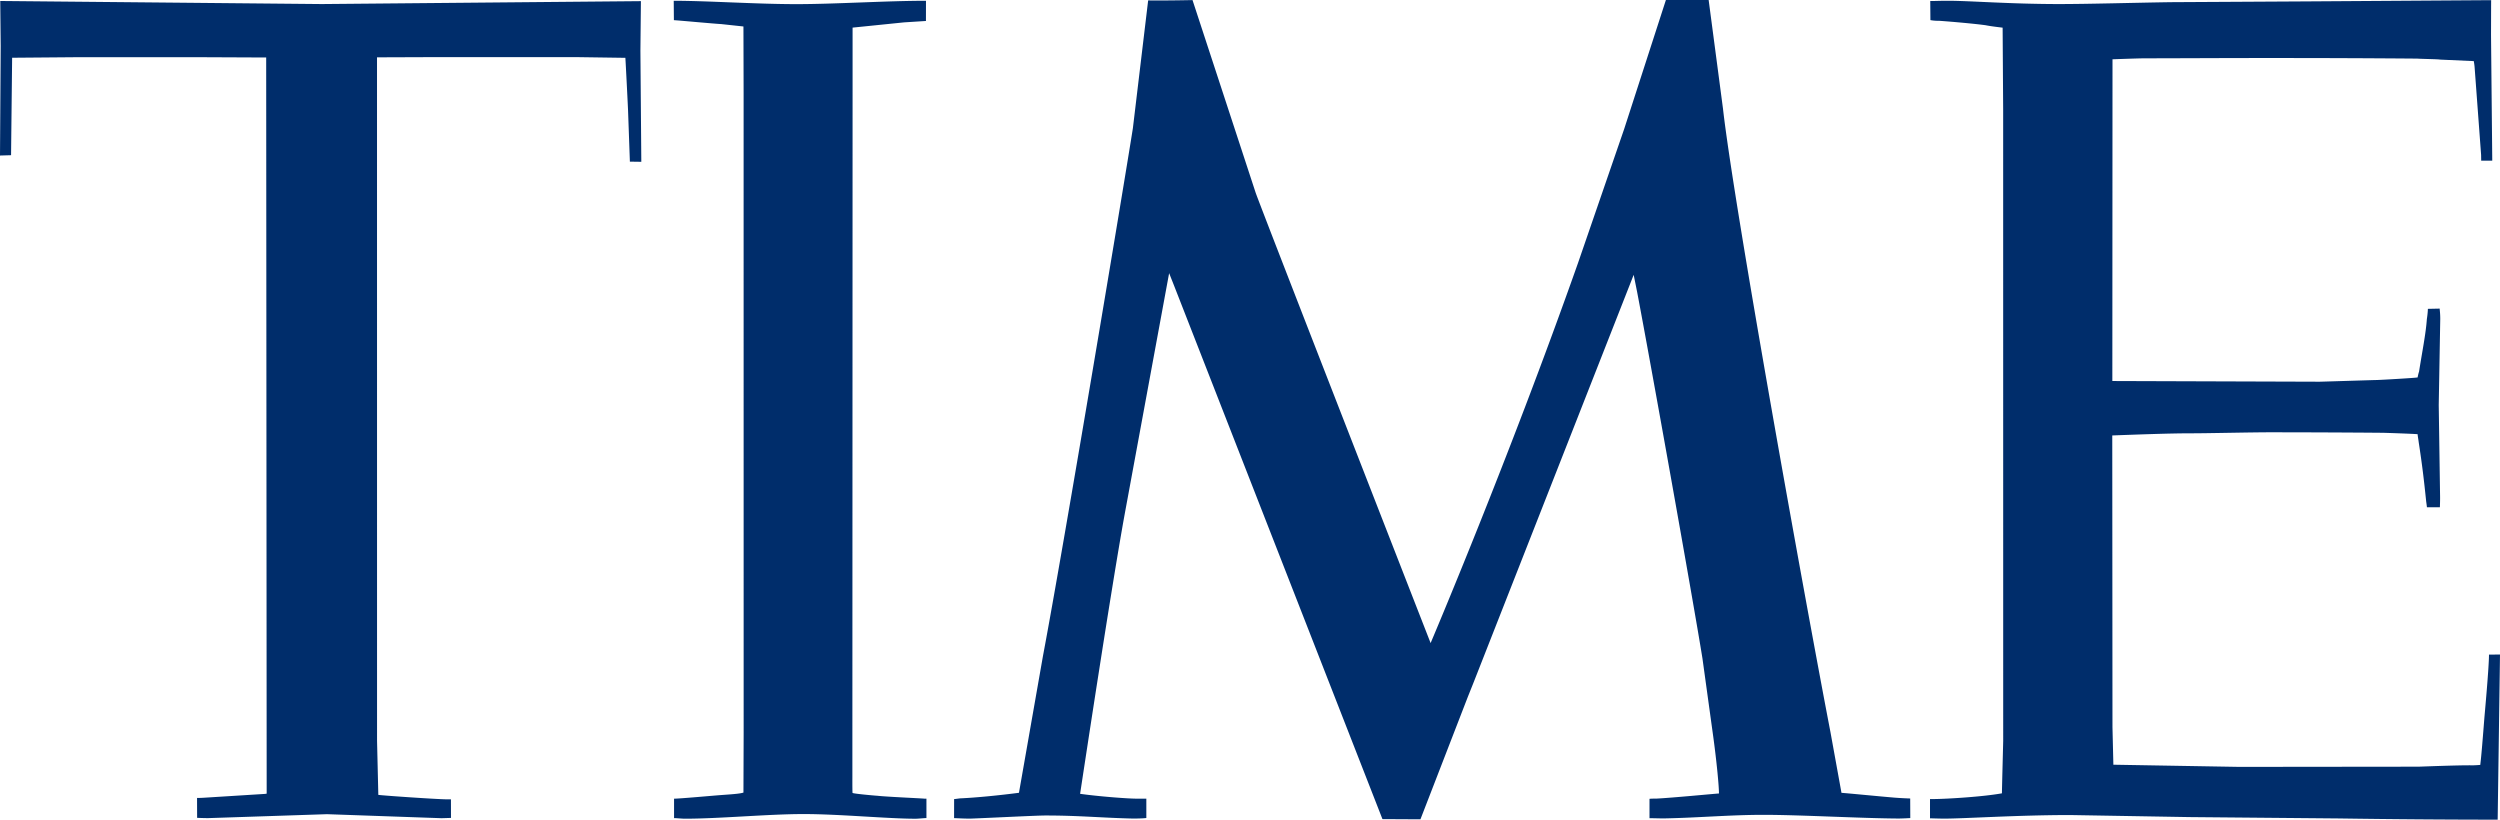 <svg xmlns="http://www.w3.org/2000/svg" width="61" height="20" xmlns:v="https://vecta.io/nano"><path d="M6.495 1.403l-1.778-.008H1.963l-1.667.014L.27 3.787 0 3.795.017 1.122.006.024l7.848.075 7.784-.071-.012 1.216.022 2.704-.279-.004-.043-1.205c.001-.032-.06-1.237-.067-1.328l-1.178-.017h-3.53l-1.352.005.001 16.679.031 1.317c.136.019 1.444.108 1.68.109l.092-.001.001.454-.231.007-2.795-.098-2.898.096c-.024.001-.203-.003-.27-.007l-.002-.485c.01.001.062 0 .144-.004l1.517-.095.038-.006-.012-17.964M29.097.001l1.542 4.705c.216.6 4.268 10.985 4.268 10.985s1.902-4.474 3.597-9.275l1.125-3.266L40.648 0h1.043l.35 2.652c.267 2.376 2.01 12.034 2.622 15.211l.269 1.482c.179.013.884.083 1.302.118a8.74 8.74 0 0 0 .375.02l.002.478s-.19.011-.294.011c-.934-.006-2.392-.09-3.289-.09-.8 0-1.568.069-2.368.086-.136.004-.273-.004-.412-.004v-.473c.005-.001.111-.007.167-.005.39-.019 1.425-.12 1.528-.125.001-.174-.056-.775-.14-1.39l-.263-1.906c-.228-1.42-1.282-7.307-1.594-8.941l-.084-.418-3.92 9.981-.125.312-1.158 2.992-.927-.005-5.085-13.018-.12-.303-1.085 5.884c-.338 1.861-1.04 6.514-1.087 6.82.405.059 1.201.124 1.418.118l.198.001v.471c-.091.013-.303.014-.312.014-.767-.017-1.321-.075-2.149-.075-.217 0-1.369.059-1.775.074-.169.008-.408-.011-.455-.009l.001-.466c.039 0 .119-.017.171-.018.368-.017.932-.072 1.411-.135l.585-3.334c.508-2.69 2.006-11.672 2.195-12.884L28.015.01c.397.007 1.082-.008 1.082-.008m-6.752 19.975c-.69 0-1.859-.114-2.737-.114-.868 0-2.044.113-2.892.113-.072.001-.199-.014-.269-.014v-.474c.167-.003.915-.071 1.124-.087.243-.018.47-.03.569-.062l.005-1.456-.001-15.626L18.14.646l-.539-.058c-.199-.011-1.018-.088-1.158-.096l-.004-.473c.812 0 2.017.082 2.994.082.934 0 2.203-.082 3.161-.082l-.001.493-.535.034-1.255.128v1.523l-.005 15.763v1.001c-.001.235.001.377.004.386.005.017.495.063.609.07.216.025 1.107.064 1.135.07h.059v.474c-.058 0-.2.016-.26.016m29.2-18.53l-.004 7.85 5.06.017c.024 0 1.339-.041 1.371-.041.08 0 .983-.052 1.018-.064 0 0 .014-.082.035-.142.074-.475.166-.926.19-1.279 0 0 .024-.15.025-.252l.288-.006c.001.036.015.126.014.254l-.037 2.099.032 2.185c.004.119-.004.31-.004.31h-.316c-.005-.046-.011-.093-.018-.139-.055-.534-.1-.912-.184-1.457-.002-.027-.02-.126-.026-.188-.161-.011-.587-.026-.814-.033-.099-.002-1.332-.012-2.72-.013-.568-.001-1.591.026-2.024.025-.507 0-1.345.032-1.892.052l.005 7.116.022.918 3.072.053 4.375-.005c.02 0 1.001-.039 1.309-.033.065.001.196-.01.196-.01.029-.231.065-.697.1-1.141.004-.052.113-1.233.113-1.55L61 15.97 60.943 20a277.98 277.98 0 0 1-3.876-.03l-3.642-.033-2.918-.05c-1.297.001-2.566.087-3.059.087-.113.001-.313-.007-.356-.007v-.47h.091c.304-.002 1.198-.055 1.664-.14 0-.094.031-1.255.031-1.279l-.001-15.399-.013-2.004c-.264-.031-.358-.048-.413-.059-.28-.039-.833-.087-1.128-.108-.074.001-.148-.004-.221-.017l-.004-.467c.067.004.205-.006.452-.005.522.001 1.481.078 2.654.08.737.001 1.926-.034 2.778-.046l3.312-.019 4.201-.028.289-.002-.001.127-.002.726.03 3.063-.27.001-.002-.14-.16-2.159c-.007-.074-.02-.131-.02-.131l-.828-.037c-.011-.01-.533-.018-.544-.024a408.59 408.59 0 0 0-3.493-.014c-1.208-.001-2.396.007-3.126.007-.179-.001-.822.024-.822.024" fill="#002d6b"/></svg>